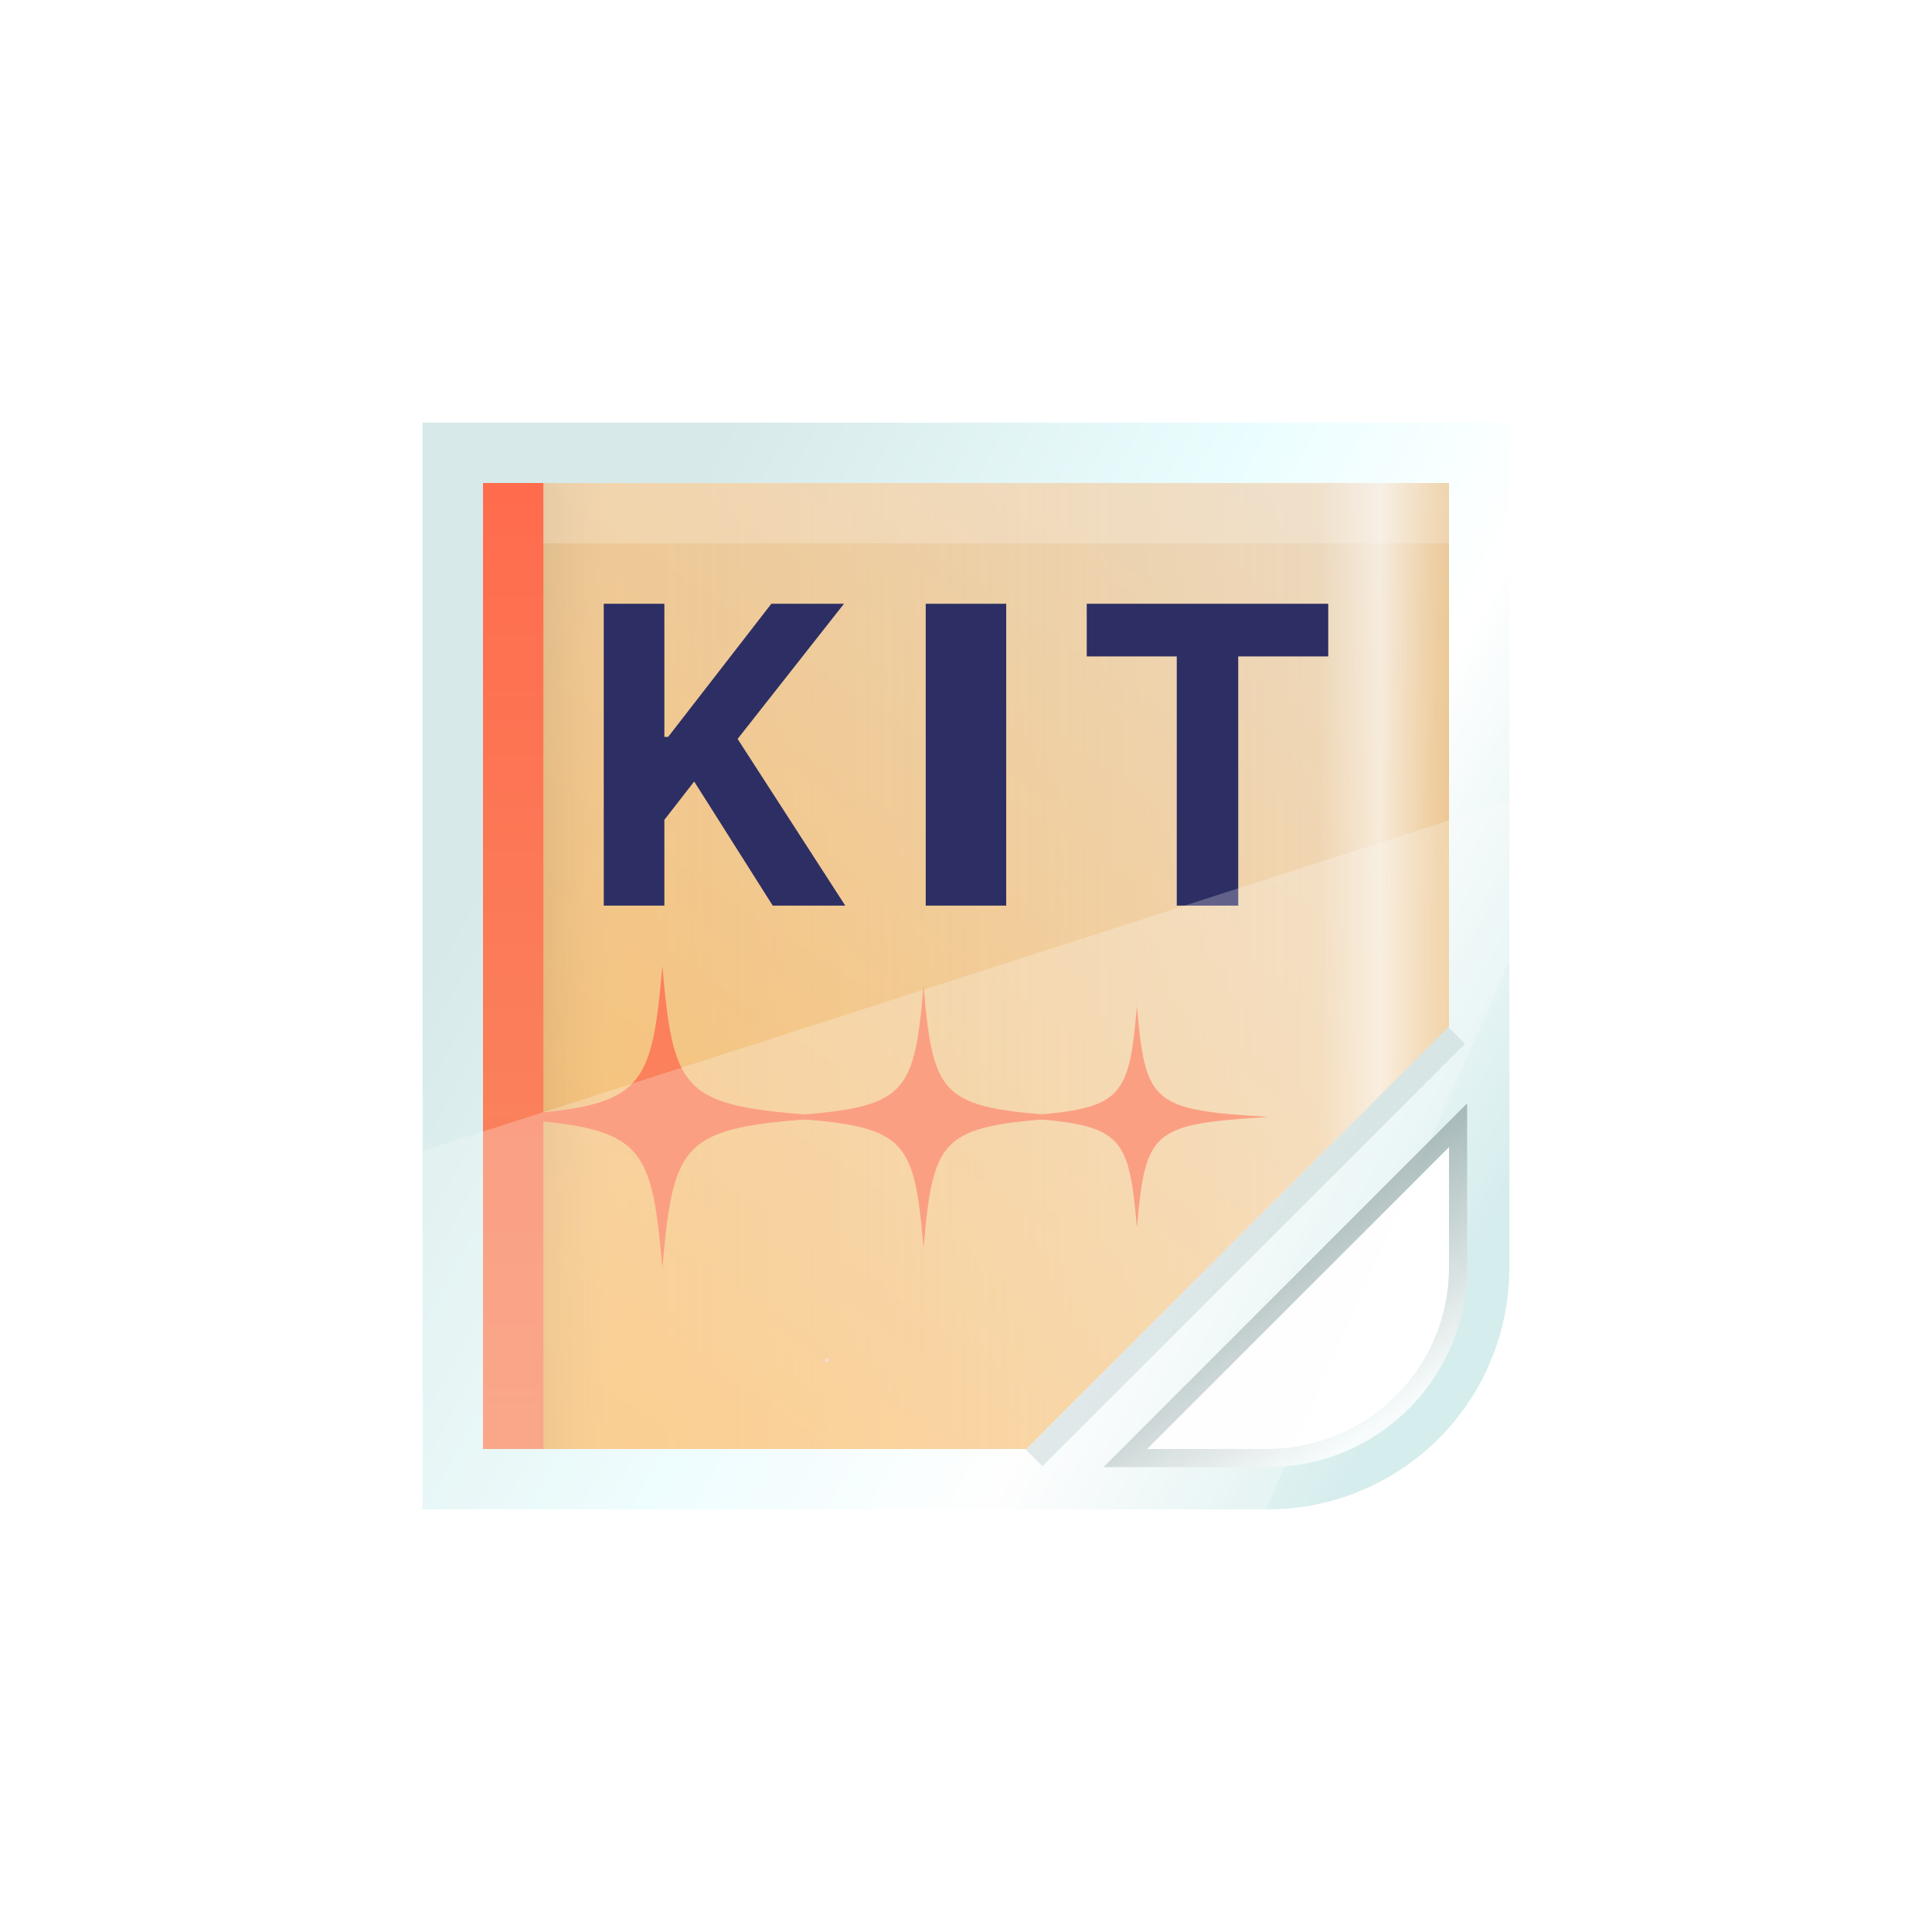 <svg xmlns="http://www.w3.org/2000/svg" width="32" height="32" fill="none"><g clip-path="url(#G)"><g fill-rule="evenodd"><path fill="url(#B)" d="M25 7H7v18h14a4 4 0 0 0 4-4zm-1 14v-2l-5 5h2a3 3 0 0 0 3-3"/><path fill="url(#C)" d="M24 8H8v16h9l7-7z"/><path fill="url(#D)" d="M24 8H8v16h9l7-7z"/></g><path fill="#fff" fill-opacity=".2" d="M24 8H8v1h16z"/><g fill="#fb805b"><path d="M13.942 18.5c-2.622.162-2.778.293-2.971 2.5-.192-2.207-.348-2.338-2.971-2.5 2.623-.162 2.778-.293 2.971-2.5.193 2.207.349 2.338 2.971 2.5"/><path d="M17.872 18.5c-2.273.14-2.408.254-2.575 2.166-.167-1.912-.302-2.026-2.575-2.166 2.272-.141 2.408-.255 2.575-2.167.167 1.913.302 2.026 2.575 2.167"/><path d="M21.01 18.5c-1.923.119-2.037.215-2.179 1.834-.141-1.618-.256-1.715-2.178-1.834 1.923-.119 2.037-.215 2.178-1.833.141 1.618.256 1.715 2.179 1.833"/></g><path fill="#f6d1c9" d="M13.693 22.56c-.021-.006-.023-.007-.025-.009-.01-.013-.01-.017-.01-.021.007-.018.009-.02.01-.021a.04.04 0 0 1 .05 0q.01.01.011.021c.001.011-.004.015-.011.021s-.015.009-.025.009"/><path fill="#2d2e63" d="M18 10.872V10h4v.872h-1.491V15h-1.018v-4.128zM16.666 10v5h-1.333v-5zM10 15v-5h1.004v2.205h.063L12.776 10h1.203l-1.762 2.239L14 15h-1.201l-1.301-2.056-.494.635V15z"/><path fill="url(#E)" d="M8 8v16h1V8z"/><g filter="url(#A)" opacity=".5"><path fill="#fdfdfd" fill-opacity=".5" d="M26 13.687 25.83 13 7 19.065V30.28L16.952 34z"/></g><path fill="#b7cccc" fill-opacity=".4" fill-rule="evenodd" d="m24.265 17.288-6.998 6.998-.276-.276 6.998-6.998z"/><path stroke="url(#F)" stroke-opacity=".8" stroke-width=".3" d="M24.15 19v-.362l-.256.256-5 5-.256.256H21A3.15 3.15 0 0 0 24.15 21z"/></g><defs><linearGradient id="B" x1="24" x2="8.671" y1="21.5" y2="13.101" href="#H"><stop stop-color="#d6eded"/><stop offset=".289" stop-color="#fff"/><stop offset=".552" stop-color="#ebfeff"/><stop offset="1" stop-color="#d7e9e9"/></linearGradient><linearGradient id="C" x1="33.5" x2="14.277" y1="0" y2="28.269" href="#H"><stop stop-color="#d9d9d9"/><stop offset="1" stop-color="#fcbf6b"/></linearGradient><linearGradient id="D" x1="24" x2="8" y1="16.8" y2="16.8" href="#H"><stop stop-color="#f0c381" stop-opacity=".5"/><stop offset=".071" stop-color="#fff" stop-opacity=".6"/><stop offset=".135" stop-color="#fff" stop-opacity=".2"/><stop offset=".849" stop-color="#ffe2b4" stop-opacity="0"/><stop offset="1" stop-color="#191413" stop-opacity=".2"/></linearGradient><linearGradient id="E" x1="8.58" x2="8.58" y1="24.308" y2="8.065" href="#H"><stop stop-color="#f88b64"/><stop offset="1" stop-color="#ff6c4d"/></linearGradient><linearGradient id="F" x1="21" x2="23" y1="20.5" y2="23.5" href="#H"><stop stop-color="#9aacac"/><stop offset="1" stop-color="#fff"/></linearGradient><linearGradient id="H" gradientUnits="userSpaceOnUse"/><clipPath id="G"><path fill="#fff" d="M7 7h18v18H7z"/></clipPath><filter id="A" width="21.5" height="23.5" x="5.75" y="11.75" color-interpolation-filters="sRGB" filterUnits="userSpaceOnUse"><feFlood flood-opacity="0"/><feBlend in="SourceGraphic"/><feGaussianBlur stdDeviation=".625"/></filter></defs></svg>